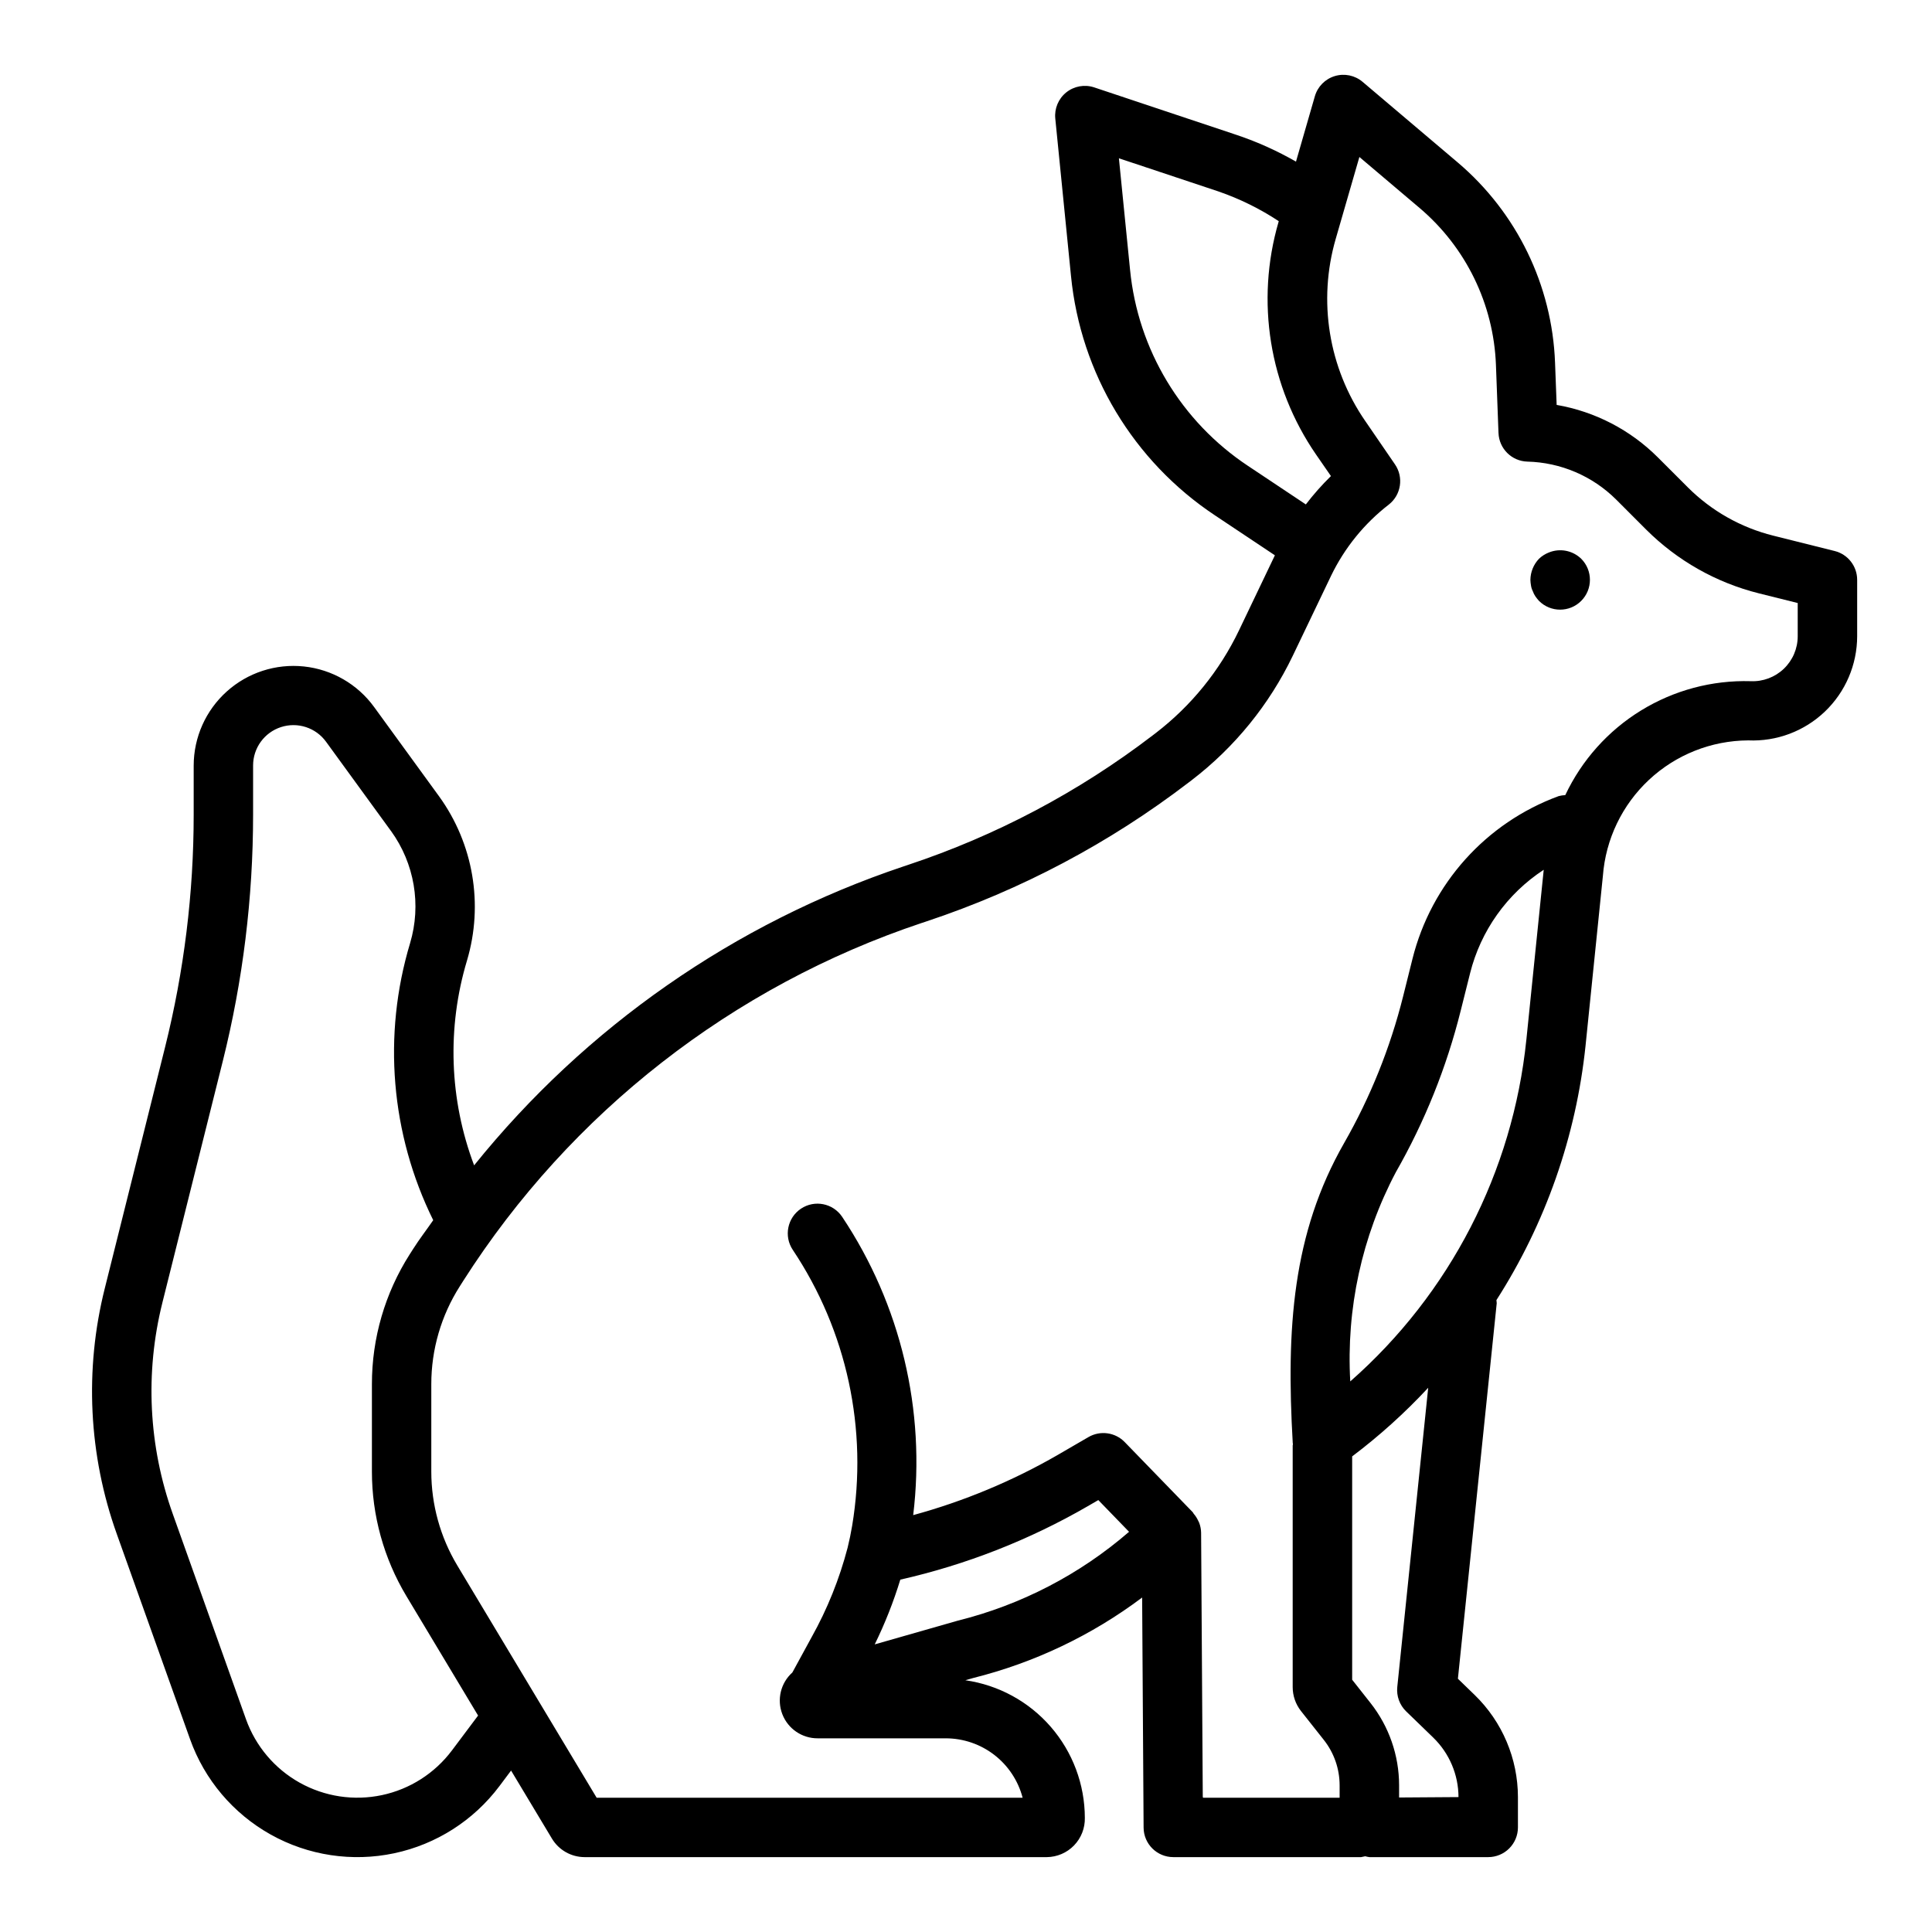 <?xml version="1.0" encoding="UTF-8"?>
<!-- Uploaded to: ICON Repo, www.svgrepo.com, Generator: ICON Repo Mixer Tools -->
<svg fill="#000000" width="800px" height="800px" version="1.1" viewBox="144 144 512 512" xmlns="http://www.w3.org/2000/svg">
 <g>
  <path d="m550.2 300.65c0.172 0.504 0.41 0.98 0.711 1.418 0.289 0.414 0.605 0.809 0.945 1.18 3.086 3.09 8.09 3.09 11.176 0 3.086-3.086 3.086-8.09 0-11.176-2.281-2.203-5.644-2.852-8.578-1.652-0.965 0.379-1.848 0.941-2.598 1.652-1.441 1.508-2.258 3.504-2.285 5.59 0.016 0.5 0.066 1 0.156 1.492 0.074 0.523 0.234 1.027 0.473 1.496z"/>
  <path d="m194.37 604.91c3.828 10.734 11.426 19.711 21.375 25.27 9.945 5.559 21.574 7.316 32.723 4.953 11.148-2.363 21.059-8.691 27.895-17.809l3.078-4.109 10.824 18.027c1.824 3.043 5.113 4.906 8.66 4.914h122.49c2.723-0.027 5.32-1.141 7.211-3.094 1.895-1.953 2.926-4.586 2.867-7.305-0.012-8.871-3.219-17.441-9.035-24.141-5.812-6.695-13.848-11.074-22.629-12.332l2.078-0.598c16.199-4.051 31.422-11.301 44.77-21.324l0.387 60.969c0.023 4.328 3.543 7.824 7.871 7.824h49.766c0.371-0.055 0.738-0.129 1.102-0.223 0.363 0.102 0.73 0.176 1.105 0.223h31.488c2.086 0 4.09-0.832 5.562-2.305 1.477-1.477 2.309-3.481 2.309-5.566v-8.047c-0.016-10.191-4.148-19.949-11.461-27.047l-4.449-4.312 10.289-99.512c-0.012-0.277-0.035-0.555-0.078-0.828 13.016-20.312 21.102-43.391 23.613-67.383l4.598-45.012v-0.004c0.73-9.73 5.094-18.828 12.23-25.488 7.133-6.656 16.516-10.383 26.273-10.438 7.535 0.332 14.879-2.426 20.332-7.637 5.453-5.211 8.539-12.422 8.551-19.965v-14.953c0-3.613-2.461-6.762-5.969-7.637l-16.312-4.078h0.004c-8.551-2.137-16.359-6.559-22.594-12.785l-7.941-7.941c-7.297-7.293-16.668-12.152-26.828-13.91l-0.426-11.219c-0.777-20.504-10.129-39.742-25.773-53.02l-25.223-21.371c-2.035-1.73-4.809-2.309-7.367-1.535-2.559 0.77-4.551 2.785-5.289 5.352l-5 17.32c-4.945-2.84-10.152-5.191-15.555-7.016l-37.914-12.656c-2.531-0.844-5.32-0.348-7.406 1.32-2.082 1.668-3.18 4.281-2.914 6.938l4.164 41.723c2.543 25.793 16.543 49.082 38.133 63.422l15.902 10.598-9.508 19.875c-5.109 10.676-12.66 19.996-22.043 27.207l-0.875 0.668c-19.562 14.965-41.484 26.562-64.863 34.316l-1.219 0.41h-0.004c-44.68 15-84.133 42.48-113.7 79.191-6.578-17.406-7.238-36.496-1.879-54.316 4.41-14.855 1.676-30.914-7.402-43.469l-17.223-23.68c-4.402-6.055-11.164-9.961-18.609-10.746-7.445-0.781-14.875 1.625-20.441 6.633-5.57 5.004-8.754 12.133-8.766 19.621v13.043c0 20.746-2.547 41.414-7.57 61.543l-15.98 63.93c-5.426 21.57-4.312 44.266 3.195 65.203zm203.48-31.426-22.043 6.297v0.004c2.715-5.531 4.984-11.27 6.785-17.164 17.438-3.949 34.184-10.512 49.664-19.457l2.809-1.629 8.148 8.406c-13.059 11.305-28.602 19.371-45.367 23.543zm118.8 24.051 7.195 6.965h-0.004c4.254 4.137 6.66 9.812 6.676 15.746l-15.742 0.109v-3.266c-0.012-7.898-2.676-15.562-7.566-21.766l-4.871-6.18v-59.184c7.234-5.457 13.98-11.543 20.152-18.184l-8.195 79.285c-0.25 2.406 0.617 4.793 2.352 6.473zm31.852-177.98h-0.004c-3.586 34.98-20.254 67.316-46.664 90.531-1.094-19.223 3.074-38.379 12.059-55.406 7.672-13.418 13.465-27.832 17.207-42.828l2.488-9.934v-0.004c2.824-11.266 9.789-21.051 19.508-27.41v0.047zm-105.02-204.01-2.961-29.598 26.387 8.789c5.633 1.945 11 4.59 15.973 7.875l-0.062 0.234c-6.106 20.992-2.449 43.621 9.957 61.621l3.938 5.699c-2.394 2.34-4.617 4.852-6.652 7.512l-15.359-10.234c-17.672-11.734-29.137-30.789-31.219-51.898zm-55.105 173.02 1.211-0.41c25.008-8.316 48.457-20.742 69.379-36.762l0.875-0.66-0.004-0.004c11.379-8.723 20.543-20.004 26.75-32.926l10.148-21.191v-0.004c3.57-7.398 8.812-13.867 15.312-18.891 3.269-2.562 3.984-7.227 1.637-10.652l-7.871-11.484h-0.004c-9.734-14.117-12.605-31.867-7.816-48.332l6.258-21.648 15.965 13.523c12.277 10.41 19.613 25.496 20.223 41.578l0.676 18.051h0.004c0.156 4.137 3.488 7.449 7.629 7.574 8.844 0.215 17.27 3.812 23.543 10.051l7.941 7.949 0.004 0.004c8.254 8.242 18.594 14.09 29.91 16.914l10.266 2.559v8.809c0 3.258-1.332 6.367-3.684 8.617-2.356 2.246-5.527 3.434-8.777 3.289-10.238-0.297-20.34 2.402-29.07 7.766-8.727 5.363-15.699 13.156-20.066 22.422-0.598 0.027-1.191 0.117-1.77 0.273-19.262 7.074-33.766 23.23-38.73 43.141l-2.481 9.934c-3.406 13.602-8.66 26.672-15.617 38.84-13.73 23.996-15.375 49.141-13.629 79.508 0 0.062 0 0.109 0.047 0.18 0.047 0.07-0.062 0.332-0.062 0.504v64.02c0.004 2.281 0.766 4.496 2.172 6.297l6.094 7.707c2.699 3.422 4.168 7.652 4.172 12.012v3.289h-36.211v-0.055c0-0.086-0.047-0.148-0.055-0.234l-0.441-69.941v-0.004c-0.016-0.879-0.184-1.75-0.488-2.574-0.086-0.227-0.211-0.434-0.316-0.652h0.004c-0.301-0.652-0.695-1.258-1.168-1.801-0.102-0.125-0.141-0.285-0.25-0.402l-18.027-18.586c-2.516-2.594-6.473-3.141-9.598-1.332l-8.133 4.723h0.004c-12.043 6.941-24.922 12.309-38.328 15.965 3.363-27.746-3.309-55.781-18.816-79.035-2.414-3.617-7.301-4.594-10.918-2.18-3.617 2.414-4.594 7.301-2.18 10.918 14.348 21.473 19.977 47.602 15.742 73.078-0.332 1.969-0.73 3.914-1.203 5.832-2.168 8.297-5.379 16.289-9.566 23.773l-5.078 9.312h0.004c-3.102 2.769-4.164 7.172-2.668 11.051 1.496 3.883 5.238 6.43 9.398 6.402h33.93-0.004c4.656 0.008 9.18 1.555 12.863 4.402 3.68 2.848 6.316 6.836 7.496 11.34h-112.89l-36.926-61.543c-4.508-7.516-6.887-16.113-6.891-24.875v-23.16c-0.008-9.203 2.617-18.219 7.566-25.977l0.914-1.441c28.461-44.605 71.379-78.09 121.57-94.852zm-201.34 100.64 15.988-63.93v0.004c5.344-21.379 8.043-43.328 8.047-65.363v-13.043c-0.008-4.637 2.973-8.75 7.379-10.184 4.41-1.434 9.238 0.133 11.961 3.887l17.223 23.672 0.004-0.004c6.199 8.574 8.062 19.539 5.043 29.68-7.332 24.371-5.144 50.617 6.125 73.438-1.754 2.543-3.644 4.984-5.305 7.598l-0.922 1.441c-6.555 10.285-10.031 22.23-10.02 34.43v23.16c0 11.617 3.156 23.016 9.133 32.977l19.004 31.668-6.926 9.242h-0.004c-4.551 6.066-11.148 10.277-18.57 11.848-7.418 1.57-15.156 0.398-21.777-3.297-6.621-3.699-11.676-9.676-14.23-16.816l-19.371-54.316c-6.461-18.008-7.43-37.531-2.781-56.09z"/>
 </g>
</svg>